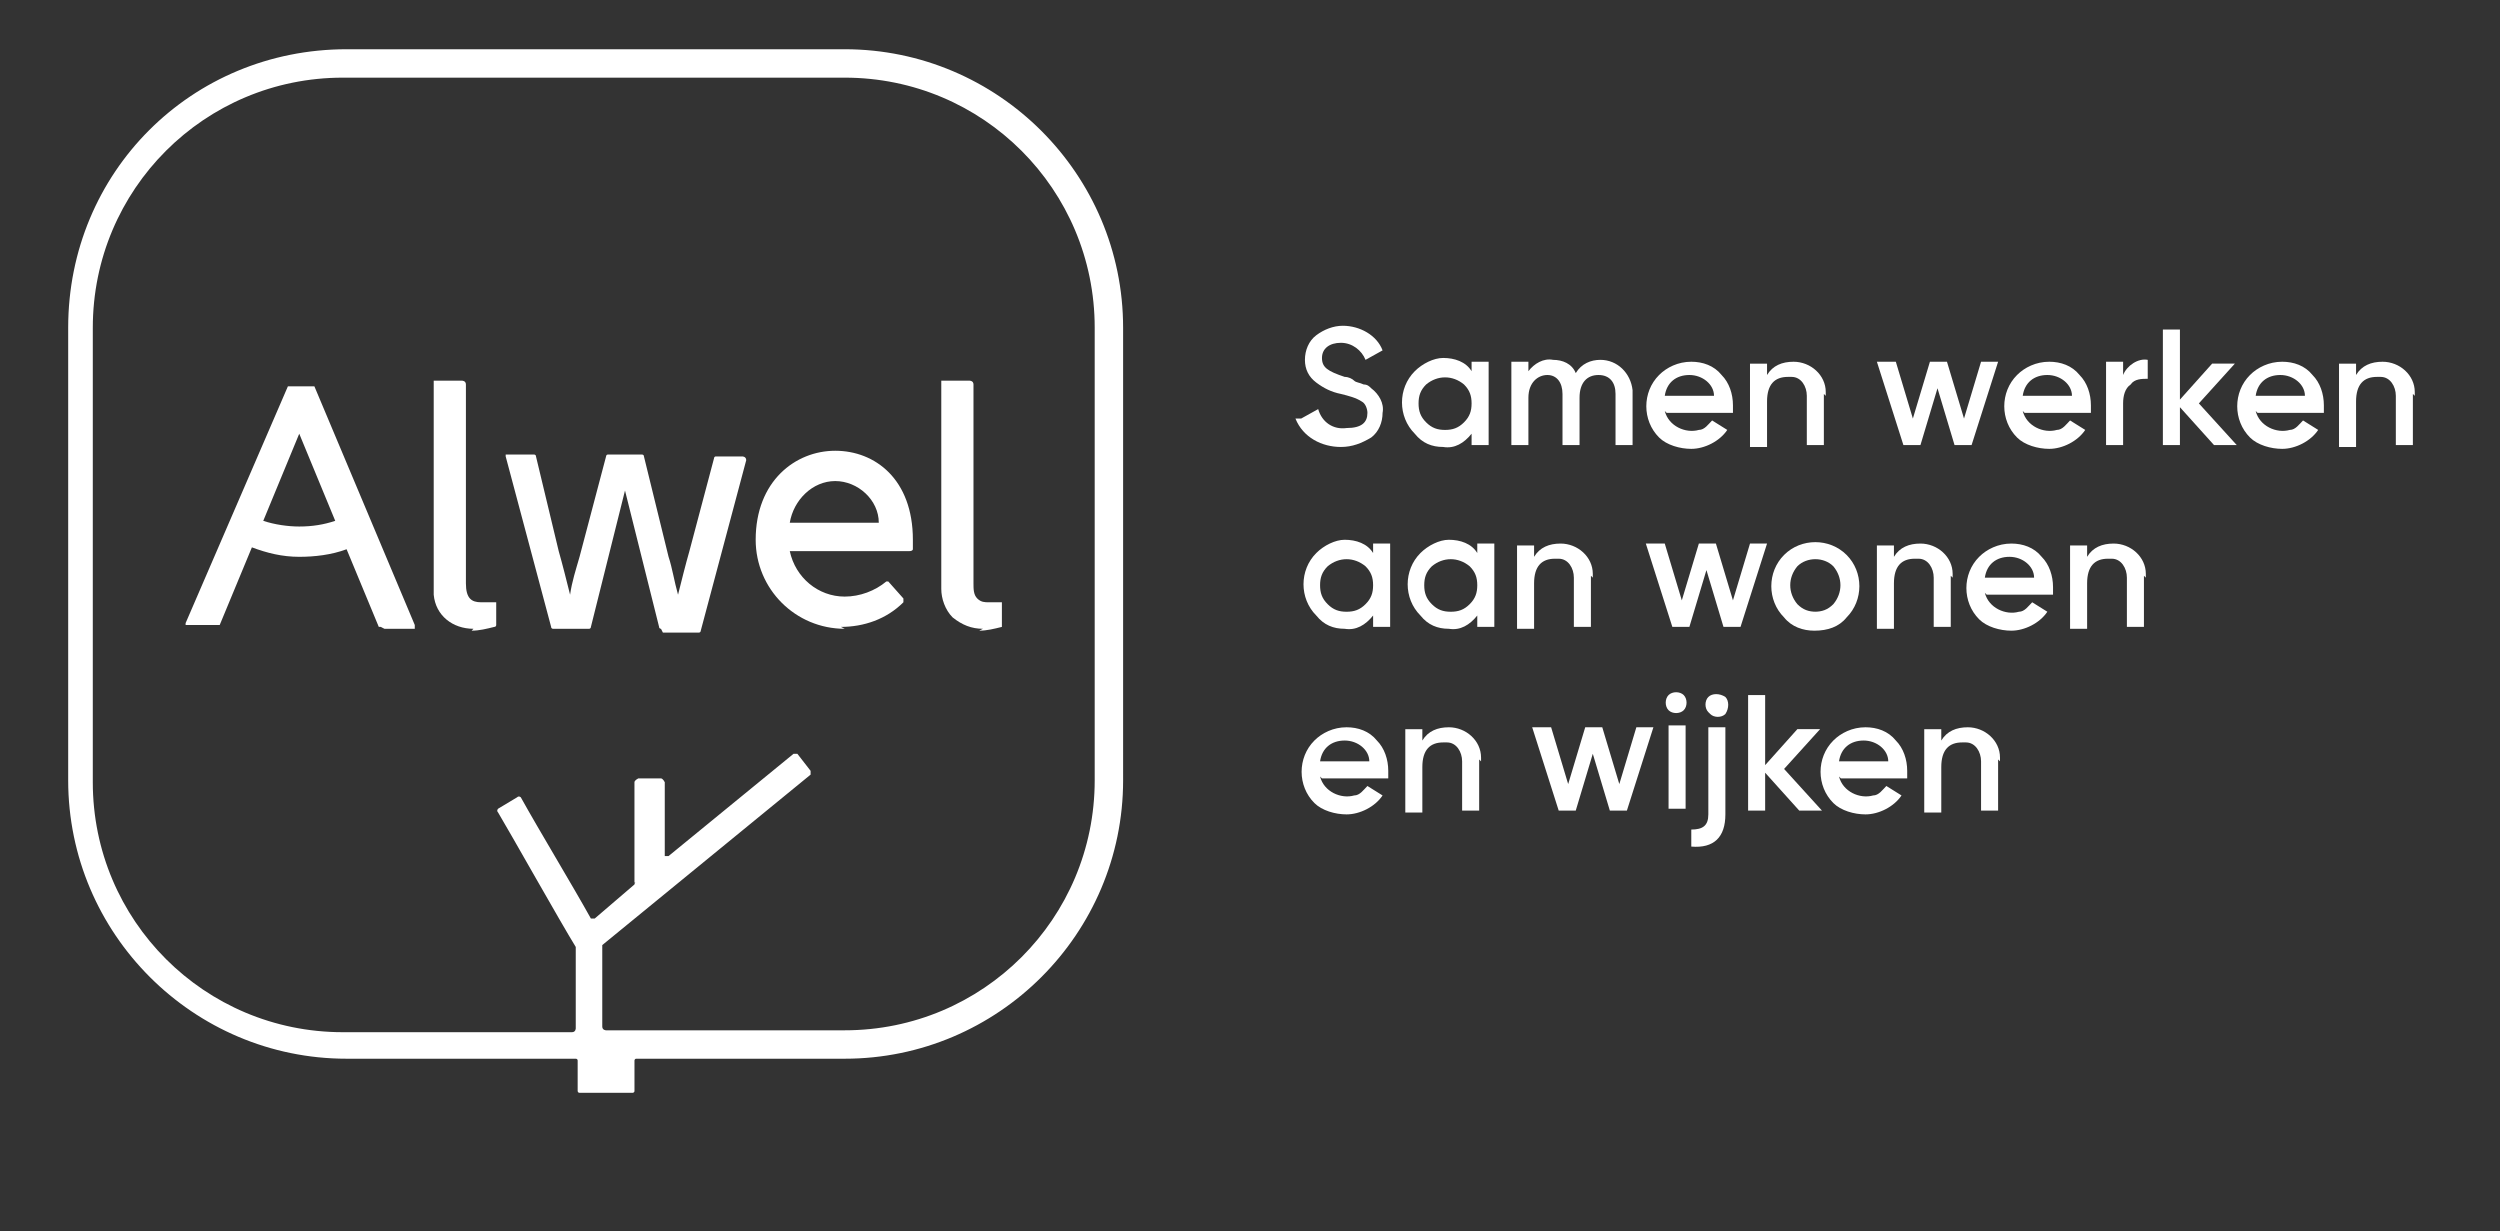 <?xml version="1.0" encoding="UTF-8"?><svg id="Laag_2" xmlns="http://www.w3.org/2000/svg" viewBox="0 0 132 65"><rect x="0" y="0" width="132" height="65" fill="#333333" stroke="none"/><g id="Laag_1-2"><g><rect width="132" height="65" fill="none"/><g id="Group_3518"><path id="Path_4176" d="M44.6,33.2c-2.6,0-4.7-2.1-4.7-4.7,0-3.1,2.1-4.7,4.2-4.7s4.1,1.5,4.1,4.7c0,.2,0,.3,0,.5,0,0,0,.1-.2,.1h-6.3c.3,1.4,1.5,2.4,2.9,2.4,.8,0,1.6-.3,2.2-.8,0,0,0,0,0,0,0,0,0,0,.1,0l.8,.9c0,0,0,.2,0,.2-.9,.9-2.1,1.3-3.3,1.3h0Zm-.5-7.8c-1.2,0-2.2,1-2.4,2.2h4.7c0-1.2-1.1-2.2-2.3-2.2h0Z" fill="#fff"/><path id="Path_4177" d="M25,33.2c-1.1,0-2-.7-2.1-1.8,0-.1,0-.2,0-.3v-10.9s0,0,0-.1c0,0,0,0,.1,0h1.4c0,0,.2,0,.2,.2,0,0,0,0,0,0v10.5c0,.8,.3,1,.8,1h0c.2,0,.5,0,.7,0,0,0,0,0,0,0,0,0,0,0,.1,0,0,0,0,0,0,.1v1.1c0,0,0,.1-.1,.1-.4,.1-.8,.2-1.2,.2h0Z" fill="#fff"/><path id="Path_4178" d="M51.9,33.2c-.6,0-1.1-.2-1.6-.6-.4-.4-.6-1-.6-1.5v-10.9s0,0,0-.1c0,0,0,0,.1,0h1.4c0,0,.2,0,.2,.2,0,0,0,0,0,0v10.5c0,.3,0,.6,.2,.8,.2,.2,.4,.2,.6,.2h0c.2,0,.5,0,.7,0,0,0,0,0,0,0,0,0,0,0,0,0,0,0,0,0,0,.1v1.1c0,0,0,.1,0,.1-.4,.1-.8,.2-1.2,.2h0Z" fill="#fff"/><path id="Path_4179" d="M34.9,33.2c0,0-.1,0-.1-.1l-1.8-7.2-1.8,7.2c0,0,0,.1-.1,.1h-1.9c0,0-.1,0-.1-.1l-2.4-9s0,0,0-.1c0,0,0,0,.1,0h1.4c0,0,.1,0,.1,.1l1.2,5c.2,.7,.4,1.5,.6,2.3,.1-.7,.3-1.3,.5-2l1.4-5.3c0,0,0-.1,.1-.1h1.8c0,0,.1,0,.1,.1l1.3,5.3c.2,.6,.3,1.3,.5,2,.2-.8,.4-1.6,.6-2.3l1.3-4.9c0,0,0-.1,.1-.1h1.4c0,0,.2,0,.2,.2,0,0,0,0,0,0l-2.4,9c0,0,0,.1-.1,.1h-1.9Z" fill="#fff"/><path id="Path_4180" d="M20.1,33.1c0,0-.1,0-.1,0l-1.7-4.1c-.8,.3-1.7,.4-2.5,.4-.9,0-1.7-.2-2.5-.5l-1.7,4.1s0,0-.1,0h-1.6s0,0-.1,0c0,0,0,0,0-.1l5.4-12.5s0,0,.1,0h1.2c0,0,0,0,.1,0l5.3,12.6c0,0,0,.1,0,.2,0,0,0,0,0,0h-1.6Zm-6.2-5.6c.6,.2,1.3,.3,1.9,.3,.7,0,1.3-.1,1.9-.3l-1.9-4.6-1.9,4.6Z" fill="#fff"/><path id="Path_4181" d="M44.7,2.6H18.3C10.1,2.6,3.6,9.1,3.6,17.3v23.9c0,8.1,6.6,14.7,14.7,14.7h12.1c0,0,.1,0,.1,.1h0v1.6c0,0,0,.1,.1,.1,0,0,0,0,0,0h2.8c0,0,.1,0,.1-.1h0v-1.6c0,0,0-.1,.1-.1,0,0,0,0,0,0h11c8.1,0,14.7-6.6,14.7-14.7V17.3c0-8.1-6.6-14.7-14.7-14.7m-12.6,51.8c0,0-.2,0-.2-.2v-4.2s0,0,0-.1l11-9c0,0,0-.2,0-.2,0,0,0,0,0,0l-.7-.9c0,0-.2,0-.2,0l-6.6,5.4c0,0-.2,0-.2,0,0,0,0,0,0,0v-3.9c0,0-.1-.2-.2-.2,0,0,0,0,0,0h-1.2c0,0-.2,.1-.2,.2,0,0,0,0,0,0v5.3c.1,0,0,0,0,.1l-2.1,1.8c0,0-.2,0-.2,0,0,0,0,0,0,0-1-1.8-2.7-4.6-3.7-6.4,0,0-.1-.1-.2,0,0,0,0,0,0,0l-1,.6c0,0-.1,.1,0,.2,.6,1,3.3,5.8,4.1,7.1,0,0,0,0,0,0v4.3c0,0,0,.2-.2,.2h-12.1c-7.3,0-13.2-5.9-13.2-13.2V17.3c0-7.3,5.9-13.2,13.2-13.2h26.5c7.3,0,13.2,5.9,13.2,13.2h0v23.9c0,7.3-5.9,13.2-13.2,13.2h-12.6Z" fill="#fff"/><path id="Path_4182" d="M68.7,22.1l.9-.5c.2,.7,.8,1.1,1.5,1,.8,0,1.1-.3,1.1-.8,0-.2-.1-.5-.3-.6-.3-.2-.7-.3-1.1-.4-.5-.1-.9-.3-1.3-.6-.4-.3-.6-.7-.6-1.2,0-.5,.2-1,.6-1.3,.4-.3,.9-.5,1.4-.5,.9,0,1.8,.5,2.1,1.3l-.9,.5c-.2-.5-.7-.9-1.3-.9-.6,0-1,.3-1,.8s.3,.7,1.2,1c.2,0,.4,.1,.5,.2s.3,.1,.5,.2c.2,0,.3,.1,.4,.2,.4,.3,.7,.8,.6,1.3,0,.5-.2,1-.6,1.3-.5,.3-1,.5-1.6,.5-1,0-2-.5-2.4-1.5" fill="#fff"/><path id="Path_4183" d="M77.7,19.1h.9v4.4h-.9v-.6c-.4,.5-.9,.8-1.5,.7-.6,0-1.1-.2-1.5-.7-.9-.9-.9-2.4,0-3.3,.4-.4,1-.7,1.5-.7,.6,0,1.2,.2,1.5,.7v-.6Zm-1.4,3.6c.4,0,.7-.1,1-.4,.3-.3,.4-.6,.4-1,0-.4-.1-.7-.4-1-.6-.5-1.4-.5-2,0-.3,.3-.4,.6-.4,1,0,.4,.1,.7,.4,1,.3,.3,.6,.4,1,.4" fill="#fff"/><path id="Path_4184" d="M86.2,20.8v2.7h-.9v-2.7c0-.6-.3-1-.9-1s-1,.4-1,1.2v2.5h-.9v-2.7c0-.6-.3-1-.8-1s-1,.4-1,1.2v2.5h-.9v-4.4h.9v.5c.3-.4,.8-.7,1.3-.6,.5,0,1,.2,1.2,.7,.3-.5,.8-.7,1.3-.7,.9,0,1.6,.7,1.7,1.6,0,0,0,.1,0,.2" fill="#fff"/><path id="Path_4185" d="M87.9,21.7c.2,.8,1.1,1.2,1.8,1,.3,0,.5-.3,.7-.5l.8,.5c-.4,.6-1.2,1-1.9,1-.6,0-1.3-.2-1.7-.6-.9-.9-.9-2.4,0-3.3,.4-.4,1-.7,1.7-.7,.6,0,1.2,.2,1.6,.7,.4,.4,.6,1,.6,1.6,0,.1,0,.3,0,.4h-3.5Zm2.6-.8c0-.6-.6-1.1-1.3-1.1-.7,0-1.2,.4-1.3,1.1h2.6Z" fill="#fff"/><path id="Path_4186" d="M96.3,20.8v2.7h-.9v-2.6c0-.5-.3-1-.8-1,0,0-.1,0-.2,0-.7,0-1.1,.4-1.1,1.3v2.4h-.9v-4.4h.9v.6c.3-.5,.8-.7,1.4-.7,.9,0,1.7,.7,1.7,1.6,0,0,0,.2,0,.2" fill="#fff"/><path id="Path_4187" d="M104.5,19.1h1l-1.4,4.4h-.9l-.9-3-.9,3h-.9l-1.4-4.4h1l.9,3,.9-3h.9l.9,3,.9-3Z" fill="#fff"/><path id="Path_4188" d="M106.8,21.7c.2,.8,1.1,1.2,1.8,1,.3,0,.5-.3,.7-.5l.8,.5c-.4,.6-1.2,1-1.9,1-.6,0-1.3-.2-1.7-.6-.9-.9-.9-2.4,0-3.3,.4-.4,1-.7,1.7-.7,.6,0,1.2,.2,1.6,.7,.4,.4,.6,1,.6,1.6,0,.1,0,.3,0,.4h-3.5Zm2.6-.8c0-.6-.6-1.1-1.3-1.1-.7,0-1.2,.4-1.3,1.1h2.6Z" fill="#fff"/><path id="Path_4189" d="M112.1,19.8c.2-.5,.8-.9,1.3-.8v1c-.3,0-.7,0-.9,.3-.3,.2-.4,.6-.4,1v2.2h-.9v-4.4h.9v.7Z" fill="#fff"/><path id="Path_4190" d="M118,23.5h-1.1l-1.8-2v2h-.9v-6.1h.9v3.7l1.7-1.9h1.2l-1.9,2.1,2,2.2Z" fill="#fff"/><path id="Path_4191" d="M119.1,21.7c.2,.8,1.1,1.2,1.8,1,.3,0,.5-.3,.7-.5l.8,.5c-.4,.6-1.2,1-1.9,1-.6,0-1.3-.2-1.7-.6-.9-.9-.9-2.4,0-3.3,.4-.4,1-.7,1.7-.7,.6,0,1.2,.2,1.6,.7,.4,.4,.6,1,.6,1.6,0,.1,0,.3,0,.4h-3.5Zm2.6-.8c0-.6-.6-1.1-1.3-1.1-.7,0-1.2,.4-1.3,1.1h2.6Z" fill="#fff"/><path id="Path_4192" d="M127.4,20.8v2.7h-.9v-2.6c0-.5-.3-1-.8-1,0,0-.1,0-.2,0-.7,0-1.1,.4-1.1,1.3v2.4h-.9v-4.4h.9v.6c.3-.5,.8-.7,1.4-.7,.9,0,1.7,.7,1.7,1.6,0,0,0,.2,0,.2" fill="#fff"/><path id="Path_4193" d="M72.5,28.7h.9v4.4h-.9v-.6c-.4,.5-.9,.8-1.5,.7-.6,0-1.1-.2-1.5-.7-.9-.9-.9-2.4,0-3.3,.4-.4,1-.7,1.5-.7,.6,0,1.2,.2,1.5,.7v-.6Zm-1.4,3.6c.4,0,.7-.1,1-.4,.3-.3,.4-.6,.4-1,0-.4-.1-.7-.4-1-.6-.5-1.4-.5-2,0-.3,.3-.4,.6-.4,1,0,.4,.1,.7,.4,1,.3,.3,.6,.4,1,.4" fill="#fff"/><path id="Path_4194" d="M78,28.7h.9v4.4h-.9v-.6c-.4,.5-.9,.8-1.5,.7-.6,0-1.1-.2-1.5-.7-.9-.9-.9-2.4,0-3.3,.4-.4,1-.7,1.5-.7,.6,0,1.2,.2,1.5,.7v-.6Zm-1.4,3.6c.4,0,.7-.1,1-.4,.3-.3,.4-.6,.4-1,0-.4-.1-.7-.4-1-.6-.5-1.4-.5-2,0-.3,.3-.4,.6-.4,1,0,.4,.1,.7,.4,1,.3,.3,.6,.4,1,.4" fill="#fff"/><path id="Path_4195" d="M84,30.4v2.7h-.9v-2.6c0-.5-.3-1-.8-1,0,0-.1,0-.2,0-.7,0-1.1,.4-1.1,1.3v2.4h-.9v-4.4h.9v.6c.3-.5,.8-.7,1.4-.7,.9,0,1.7,.7,1.7,1.6,0,0,0,.2,0,.2" fill="#fff"/><path id="Path_4196" d="M92.3,28.7h1l-1.4,4.4h-.9l-.9-3-.9,3h-.9l-1.4-4.4h1l.9,3,.9-3h.9l.9,3,.9-3Z" fill="#fff"/><path id="Path_4197" d="M94.2,32.6c-.9-.9-.9-2.4,0-3.3,.9-.9,2.4-.9,3.3,0,.9,.9,.9,2.4,0,3.3-.4,.5-1,.7-1.7,.7-.6,0-1.2-.2-1.6-.7m1.6-.3c.4,0,.7-.1,1-.4,.5-.6,.5-1.4,0-2-.5-.5-1.4-.5-1.9,0-.5,.6-.5,1.4,0,2,.3,.3,.6,.4,1,.4" fill="#fff"/><path id="Path_4198" d="M103,30.4v2.7h-.9v-2.6c0-.5-.3-1-.8-1,0,0-.1,0-.2,0-.7,0-1.1,.4-1.1,1.3v2.4h-.9v-4.4h.9v.6c.3-.5,.8-.7,1.4-.7,.9,0,1.7,.7,1.7,1.6,0,0,0,.2,0,.2" fill="#fff"/><path id="Path_4199" d="M104.8,31.3c.2,.8,1.1,1.2,1.8,1,.3,0,.5-.3,.7-.5l.8,.5c-.4,.6-1.2,1-1.9,1-.6,0-1.3-.2-1.7-.6-.9-.9-.9-2.4,0-3.3,.4-.4,1-.7,1.7-.7,.6,0,1.2,.2,1.6,.7,.4,.4,.6,1,.6,1.6,0,.1,0,.3,0,.4h-3.5Zm2.6-.8c0-.6-.6-1.1-1.3-1.1-.7,0-1.2,.4-1.3,1.1h2.6Z" fill="#fff"/><path id="Path_4200" d="M113.2,30.4v2.7h-.9v-2.6c0-.5-.3-1-.8-1,0,0-.1,0-.2,0-.7,0-1.1,.4-1.1,1.3v2.4h-.9v-4.4h.9v.6c.3-.5,.8-.7,1.4-.7,.9,0,1.7,.7,1.7,1.6,0,0,0,.2,0,.2" fill="#fff"/><path id="Path_4201" d="M69.7,41c.2,.8,1.1,1.2,1.8,1,.3,0,.5-.3,.7-.5l.8,.5c-.4,.6-1.2,1-1.9,1-.6,0-1.3-.2-1.7-.6-.9-.9-.9-2.4,0-3.3,.4-.4,1-.7,1.7-.7,.6,0,1.2,.2,1.6,.7,.4,.4,.6,1,.6,1.6,0,.1,0,.3,0,.4h-3.5Zm2.6-.8c0-.6-.6-1.1-1.3-1.1-.7,0-1.2,.4-1.3,1.1h2.6Z" fill="#fff"/><path id="Path_4202" d="M78.1,40.1v2.7h-.9v-2.6c0-.5-.3-1-.8-1,0,0-.1,0-.2,0-.7,0-1.1,.4-1.1,1.3v2.4h-.9v-4.4h.9v.6c.3-.5,.8-.7,1.4-.7,.9,0,1.7,.7,1.7,1.6,0,0,0,.2,0,.2" fill="#fff"/><path id="Path_4203" d="M86.3,38.4h1l-1.4,4.4h-.9l-.9-3-.9,3h-.9l-1.4-4.4h1l.9,3,.9-3h.9l.9,3,.9-3Z" fill="#fff"/><path id="Path_4204" d="M88.1,37.5c-.2-.2-.2-.6,0-.8,0,0,0,0,0,0,.2-.2,.6-.2,.8,0,.2,.2,.2,.6,0,.8-.2,.2-.6,.2-.8,0m0,.8h.9v4.4h-.9v-4.4Z" fill="#fff"/><path id="Path_4205" d="M90.2,38.4h.9v4.6c0,1.2-.6,1.8-1.8,1.7v-.9c.6,0,.9-.2,.9-.8v-4.6Zm0-.8c-.2-.2-.2-.6,0-.8,0,0,0,0,0,0,.2-.2,.6-.2,.9,0,.2,.2,.2,.6,0,.9-.2,.2-.6,.2-.8,0,0,0,0,0,0,0" fill="#fff"/><path id="Path_4206" d="M96.1,42.8h-1.1l-1.8-2v2h-.9v-6.1h.9v3.7l1.7-1.9h1.2l-1.9,2.1,2,2.2Z" fill="#fff"/><path id="Path_4207" d="M97.1,41c.2,.8,1.1,1.2,1.8,1,.3,0,.5-.3,.7-.5l.8,.5c-.4,.6-1.2,1-1.9,1-.6,0-1.3-.2-1.7-.6-.9-.9-.9-2.4,0-3.3,.4-.4,1-.7,1.7-.7,.6,0,1.2,.2,1.6,.7,.4,.4,.6,1,.6,1.6,0,.1,0,.3,0,.4h-3.5Zm2.6-.8c0-.6-.6-1.1-1.3-1.1-.7,0-1.2,.4-1.3,1.1h2.6Z" fill="#fff"/><path id="Path_4208" d="M105.5,40.1v2.7h-.9v-2.6c0-.5-.3-1-.8-1,0,0-.1,0-.2,0-.7,0-1.1,.4-1.1,1.3v2.4h-.9v-4.4h.9v.6c.3-.5,.8-.7,1.4-.7,.9,0,1.7,.7,1.7,1.6,0,0,0,.2,0,.2" fill="#fff"/></g></g></g></svg>